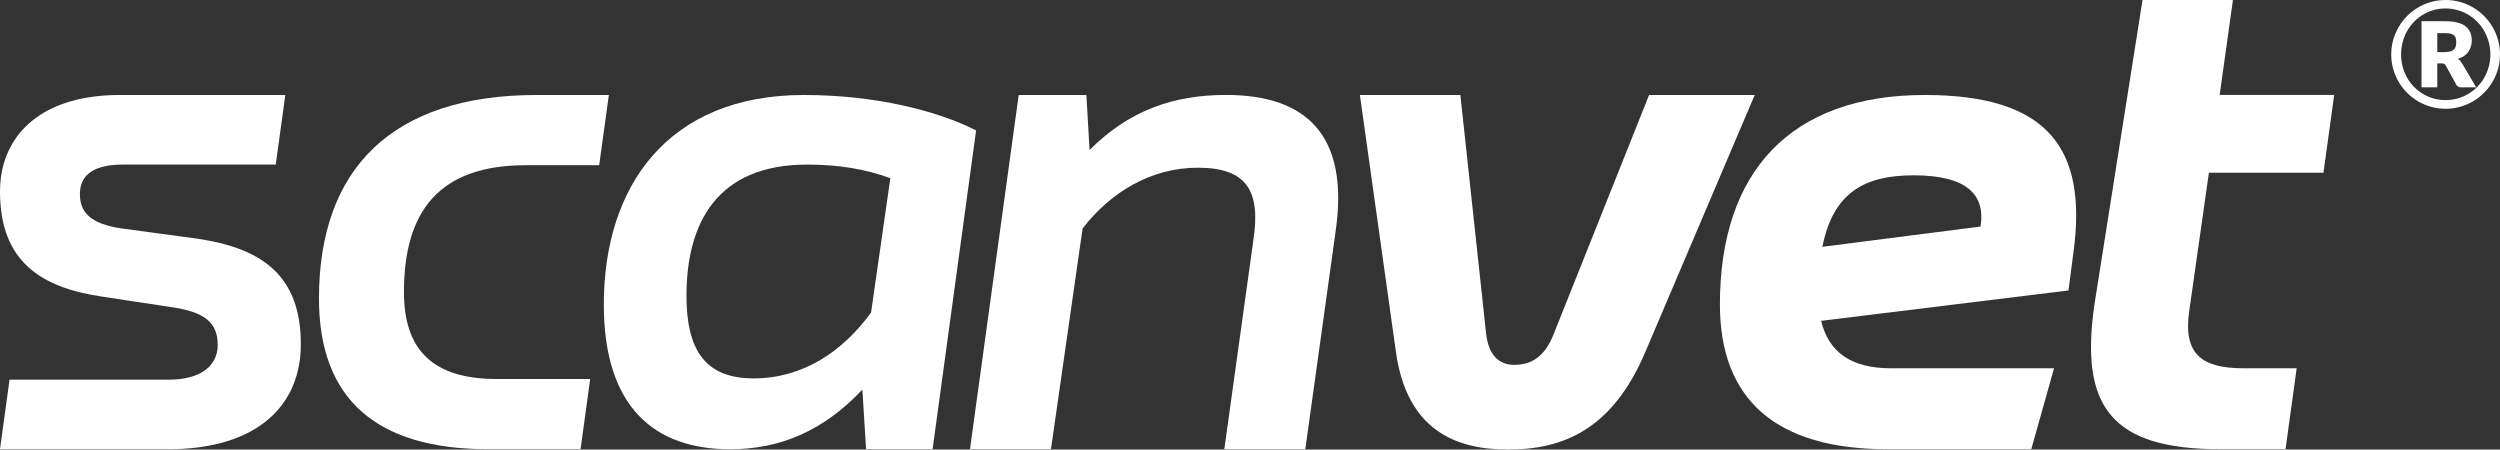 <?xml version="1.0" encoding="UTF-8"?>
<svg id="uuid-10a88dba-0759-4218-b65b-e95fd2397a60" data-name="Capa 2" xmlns="http://www.w3.org/2000/svg" width="581.762" height="104.614" viewBox="0 0 581.762 104.614">
  <rect x="0" y="0" width="581.762" height="104.614" fill="#333333" stroke="none"/>
  <defs>
    <style>
      .uuid-fee0e1f7-363f-42d1-9d48-12068f75c44f {
        fill: #fff;
        stroke-width: 0px;
      }
    </style>
  </defs>
  <g id="uuid-38521d78-7e75-4cae-9242-811b7ce05097" data-name="Capa 1">
    <g>
      <g>
        <path class="uuid-fee0e1f7-363f-42d1-9d48-12068f75c44f" d="M324.847,81.963l-8.394-59.861h23.382l5.996,55.596c.599,5.001,2.997,7.207,6.594,7.207,4.197,0,7.194-2.206,9.144-7.207l22.182-55.596h24.582l-25.482,59.861c-7.643,17.944-19.035,22.65-31.925,22.65-12.44,0-23.531-4.707-26.079-22.65Z"/>
        <path class="uuid-fee0e1f7-363f-42d1-9d48-12068f75c44f" d="M482.521,58.61l-1.177,8.98-57.559,7.066c1.767,7.361,7.066,11.041,16.192,11.041h38.008l-5.299,18.843h-33.445c-25.909,0-39.01-11.482-39.01-33.71,0-30.914,16.487-48.726,47.695-48.726,28.559,0,37.833,12.365,34.594,36.508ZM445.278,40.798c-11.336,0-18.697,3.975-21.198,16.634l36.802-4.711c1.177-7.36-3.091-11.924-15.604-11.924Z"/>
        <path class="uuid-fee0e1f7-363f-42d1-9d48-12068f75c44f" d="M514.024,40.198h26.654l2.501-18.111h-26.654l3.091-22.087h-21.041l-11.205,70.968c-3.386,23.563,3.837,33.566,29.31,33.566h15.175l2.594-18.841h-12.473c-9.723,0-13.995-3.386-12.519-13.404l4.567-32.091Z"/>
        <g>
          <path class="uuid-fee0e1f7-363f-42d1-9d48-12068f75c44f" d="M122.332,38.445h17.1l2.252-16.34h-16.805c-33.566,0-50.652,17.086-50.652,47.359,0,23.532,13.482,35.073,39.422,35.073h21.451l2.237-16.34h-21.746c-14.538,0-21.59-6.446-21.59-20.223,0-18.888,8.248-29.527,28.332-29.527Z"/>
          <path class="uuid-fee0e1f7-363f-42d1-9d48-12068f75c44f" d="M227.143,30.348l-10.124,74.193h-15.475l-.868-13.884c-9.111,9.69-19.235,13.884-30.805,13.884-17.499,0-29.359-9.69-29.359-33.698,0-27.334,14.752-48.739,46.57-48.739,16.488,0,30.95,3.616,40.061,8.244ZM202.701,72.723l4.483-31.239c-5.786-2.169-12.148-3.182-19.38-3.182-20.826,0-28.058,13.45-28.058,30.516,0,12.438,4.195,19.235,15.62,19.235,11.57,0,20.826-6.364,27.335-15.33Z"/>
          <path class="uuid-fee0e1f7-363f-42d1-9d48-12068f75c44f" d="M310.816,53.747l-7.067,50.792h-18.845l6.772-48.731c1.767-11.631-1.766-16.783-12.955-16.783-10.894,0-20.317,5.742-26.795,14.133l-7.362,51.381h-18.845l11.337-82.435h15.753l.736,12.798c9.275-9.275,19.581-12.809,31.8-12.809,18.404,0,28.709,9.128,25.47,31.653Z"/>
          <path class="uuid-fee0e1f7-363f-42d1-9d48-12068f75c44f" d="M28.782,38.289h35.389l2.221-16.185H27.881C10.982,22.105,2.004,30.026.295,40.713l-.109.823c-.124.994-.186,2.004-.186,3.044,0,16.341,9.599,22.336,23.687,24.434l7.347,1.118,9.444,1.429c6.586,1.057,10.189,3.153,10.189,8.699,0,4.799-3.899,8.092-11.385,8.092H2.221l-2.221,16.186h39.127c18.468,0,28.829-8.124,30.599-20.473l.124-.963c.109-.978.155-1.972.155-2.998,0-15.734-8.698-22.32-24.138-24.572l-14.834-2.004-2.998-.403c-6.601-1.041-9.444-3.449-9.444-7.938,0-4.488,3.153-6.896,10.189-6.896Z"/>
        </g>
      </g>
      <path class="uuid-fee0e1f7-363f-42d1-9d48-12068f75c44f" d="M556.447,12.675c0-1.749.332-3.393.995-4.931.663-1.538,1.566-2.881,2.71-4.031,1.143-1.149,2.481-2.055,4.013-2.719,1.532-.663,3.173-.995,4.922-.995,1.166,0,2.29.152,3.37.454,1.081.303,2.09.729,3.027,1.278.937.549,1.792,1.209,2.564,1.981s1.432,1.627,1.981,2.564c.549.938.975,1.947,1.278,3.027.303,1.081.455,2.204.455,3.37,0,1.155-.152,2.273-.455,3.353-.303,1.081-.729,2.087-1.278,3.019-.549.932-1.209,1.784-1.981,2.556s-1.627,1.432-2.564,1.981c-.938.549-1.947.975-3.027,1.278s-2.204.454-3.37.454-2.287-.152-3.362-.454c-1.075-.303-2.081-.729-3.019-1.278-.938-.549-1.79-1.209-2.556-1.981-.766-.772-1.424-1.623-1.972-2.556-.549-.932-.975-1.935-1.278-3.01-.303-1.075-.455-2.195-.455-3.362ZM558.745,12.675c0,1.487.266,2.876.798,4.168.532,1.292,1.263,2.416,2.195,3.37.932.955,2.027,1.706,3.284,2.255,1.258.549,2.613.823,4.065.823.972,0,1.904-.126,2.796-.377.892-.251,1.724-.606,2.496-1.063.772-.457,1.475-1.006,2.11-1.646.635-.64,1.175-1.355,1.621-2.144.446-.789.792-1.635,1.038-2.538.246-.903.369-1.852.369-2.847,0-.995-.123-1.949-.369-2.864-.246-.915-.592-1.769-1.038-2.564-.446-.795-.986-1.515-1.621-2.161-.635-.646-1.338-1.201-2.11-1.664-.772-.463-1.604-.82-2.496-1.072-.892-.251-1.824-.377-2.796-.377-.972,0-1.901.126-2.787.377-.886.252-1.713.609-2.478,1.072-.766.463-1.461,1.018-2.084,1.664-.623.646-1.158,1.366-1.604,2.161-.446.795-.789,1.649-1.029,2.564-.24.915-.36,1.87-.36,2.864ZM567.167,14.75v5.574h-3.67V4.94h5.506c2.138,0,3.705.383,4.7,1.149.995.766,1.492,1.864,1.492,3.293,0,1.018-.263,1.907-.789,2.667-.526.76-1.344,1.312-2.453,1.655.263.149.48.337.652.566.171.229.343.492.514.789l3.104,5.265h-3.533c-.503,0-.858-.189-1.063-.566l-2.487-4.511c-.092-.172-.212-.297-.36-.377-.149-.08-.372-.12-.669-.12h-.943ZM567.167,12.126h1.527c.594,0,1.078-.048,1.449-.146.371-.097.663-.243.875-.437.211-.194.357-.434.437-.72.08-.286.12-.611.12-.978,0-.354-.034-.666-.103-.935-.069-.268-.197-.491-.386-.669-.189-.177-.452-.309-.789-.394-.337-.086-.769-.129-1.295-.129h-1.835v4.408Z"/>
    </g>
  </g>
</svg>